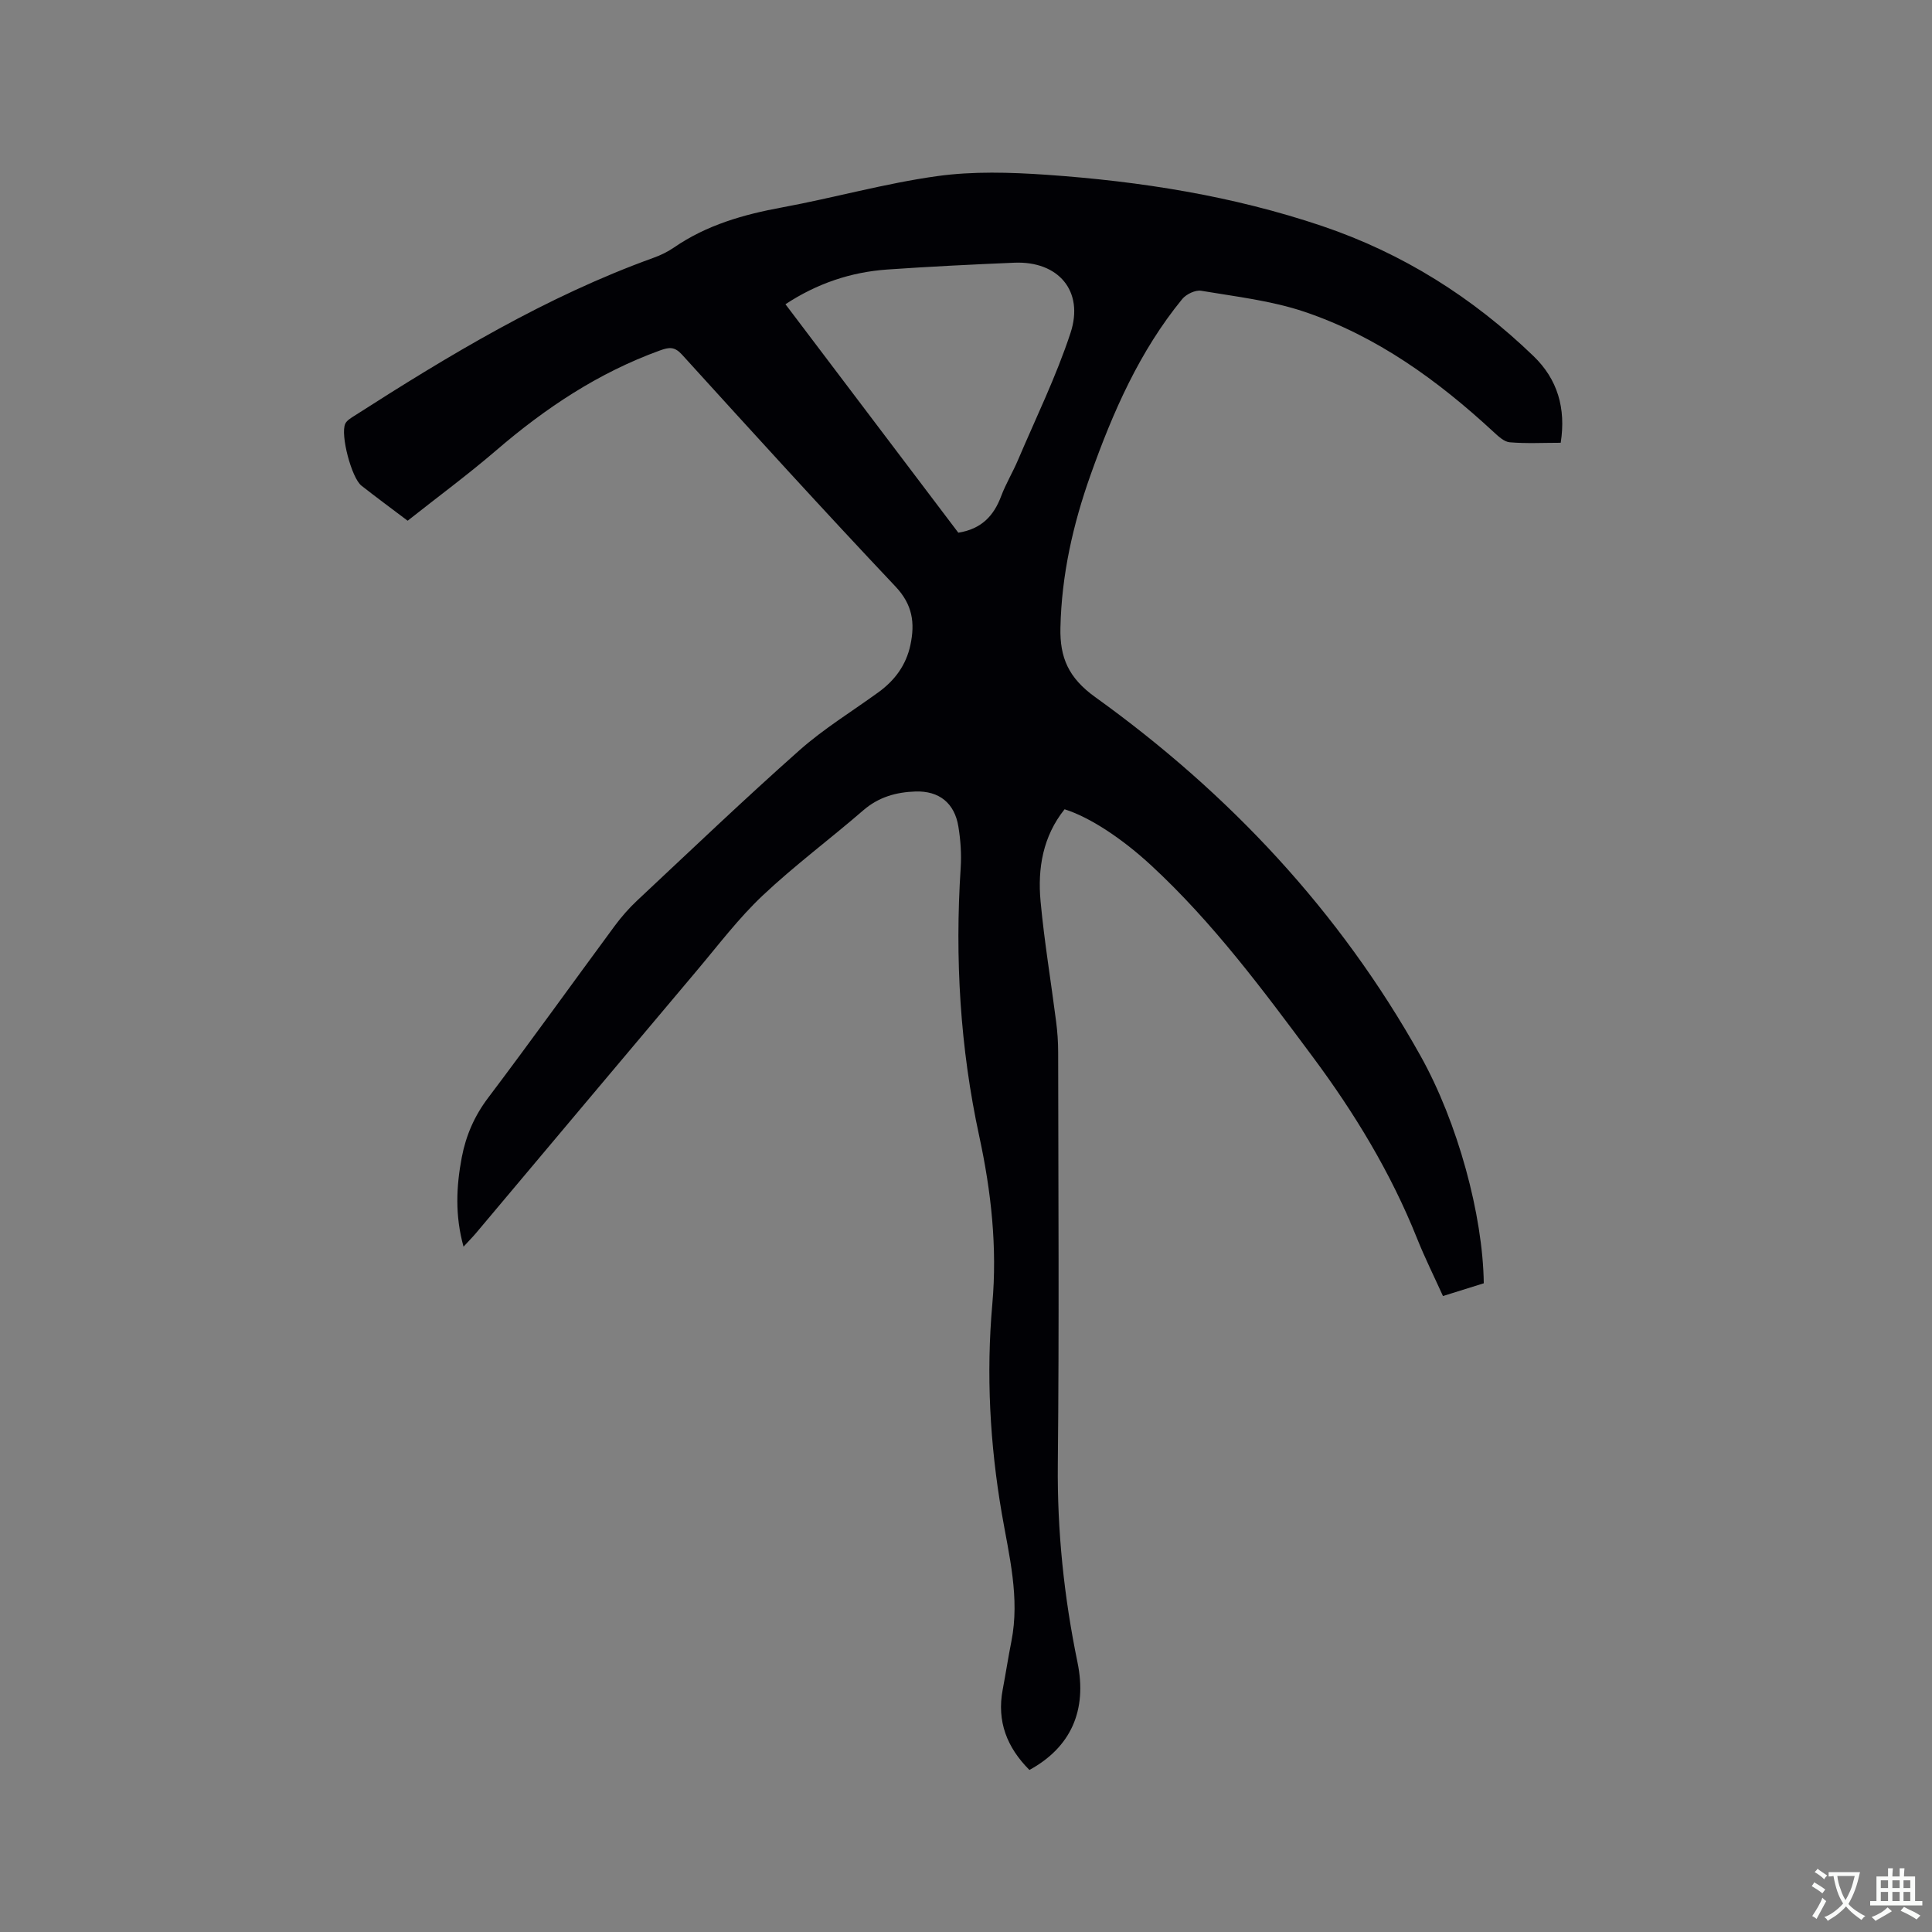 <svg enable-background="new 0 0 400 400" viewBox="0 0 400 400" xmlns="http://www.w3.org/2000/svg"><rect x="0" y="0" width="400" height="400" fill="#808080" stroke="none"/><path d="m84.4 107.81c-3.33-2.52-6.49-4.84-9.57-7.26-2.05-1.62-4.4-10.55-3.35-12.82.32-.68 1.17-1.18 1.86-1.62 19.73-12.65 39.76-24.72 61.95-32.73 1.48-.53 2.95-1.24 4.24-2.13 6.78-4.67 14.4-6.84 22.4-8.31 10.72-1.98 21.28-4.97 32.06-6.47 7.46-1.04 15.2-.8 22.75-.28 19.38 1.35 38.49 4.36 57 10.61 16.66 5.63 31.14 14.76 43.75 26.92 4.99 4.81 6.75 10.8 5.64 17.95-3.61 0-7.1.19-10.56-.1-1.17-.1-2.37-1.25-3.35-2.15-11.54-10.67-24.16-19.82-39.15-24.87-6.85-2.31-14.21-3.14-21.38-4.35-1.2-.2-3.08.7-3.91 1.7-8.85 10.81-14.36 23.4-18.99 36.43-3.64 10.24-6.01 20.72-6.24 31.66-.13 6.15 1.65 10.35 7.22 14.35 27.7 19.91 50.64 44.36 67.36 74.31 7.66 13.72 12.89 32.9 13.07 47.04-2.68.84-5.46 1.7-8.45 2.64-1.85-4.09-3.78-7.96-5.38-11.97-5.43-13.58-12.94-25.94-21.64-37.63-10.32-13.87-20.62-27.75-33.39-39.56-6.07-5.61-12.71-9.97-17.93-11.62-4.48 5.59-5.61 12.22-4.97 19.07.77 8.33 2.16 16.6 3.22 24.9.27 2.1.42 4.22.42 6.34.03 28.42.22 56.85-.07 85.27-.14 13.87 1.28 27.48 4.07 41.02 2.06 9.98-1.38 17.62-9.95 22.3-4.62-4.62-6.79-10.03-5.53-16.64.63-3.33 1.14-6.68 1.8-10 1.78-9.01-.49-17.75-1.99-26.47-2.47-14.4-3.25-28.83-1.96-43.36 1.04-11.73-.23-23.28-2.7-34.7-3.98-18.37-5.07-36.9-3.85-55.62.18-2.83-.02-5.74-.48-8.54-.79-4.86-3.99-7.41-8.88-7.25-3.98.13-7.62 1.14-10.8 3.89-6.89 5.97-14.25 11.43-20.87 17.68-4.98 4.7-9.16 10.25-13.59 15.5-15.24 18.07-30.44 36.19-45.66 54.28-.73.87-1.54 1.68-2.65 2.89-1.79-6.45-1.51-12.47-.36-18.52.87-4.53 2.62-8.55 5.46-12.31 8.88-11.76 17.46-23.74 26.21-35.6 1.38-1.86 2.93-3.64 4.62-5.22 11.15-10.44 22.19-20.99 33.61-31.12 5.05-4.48 10.9-8.05 16.38-12.03 3.38-2.46 5.71-5.6 6.6-9.77.97-4.58.46-8.36-3.11-12.13-14.93-15.8-29.55-31.89-44.17-47.98-1.55-1.7-2.65-1.57-4.58-.87-12.74 4.61-23.74 11.94-33.94 20.72-5.85 5.02-12.09 9.62-18.29 14.53zm114.01 2.48c4.82-.77 7.35-3.52 8.87-7.57.96-2.56 2.41-4.94 3.48-7.47 3.72-8.74 7.92-17.32 10.88-26.32 2.86-8.69-2.54-14.92-11.63-14.54-8.77.37-17.54.8-26.3 1.41-7.57.53-14.57 2.9-21.09 7.19 12.07 15.95 23.94 31.64 35.79 47.3z" fill="#010105"/><g fill="#fafbfa"><path d="m377.9 391.2c-.2.3-.4.5-.6.8-.7-.6-1.4-1-2.2-1.5.2-.3.4-.5.5-.8.6.4 1.4.8 2.3 1.5zm-1.8 6.1c-.2-.2-.5-.4-.9-.6.4-.6.8-1.2 1.2-1.9s.7-1.3.9-1.9c.3.3.5.5.8.7-.7 1.3-1.4 2.6-2 3.7zm2.2-9c-.3.3-.5.5-.6.8-.6-.6-1.3-1.1-2-1.5.3-.3.5-.5.6-.7.6.5 1.3.9 2 1.4zm.3.2v-.9h2 4.5c-.3 1.3-.6 2.5-1 3.6s-.9 2.1-1.4 3c.4.5 1 1 1.6 1.4s1.2.8 1.9 1.1c-.3.2-.5.4-.8.8-.4-.3-1-.7-1.6-1.2s-1.2-1.1-1.6-1.6c-.5.6-1.1 1.1-1.7 1.6s-1.4.9-2.1 1.4c-.1-.3-.3-.5-.7-.8.6-.2 1.2-.5 1.9-1s1.4-1.1 2-1.8c-.5-.8-.9-1.6-1.2-2.5s-.6-2-.8-3.2c-.4.1-.7.1-1 .1zm2.5 2.7c.3 1 .7 1.7 1 2.2.3-.5.6-1.1 1-2s.6-1.9.9-3h-3.2-.4c.1.9.3 1.8.7 2.8z"/><path d="m396.5 388.5v1.5 3.6h1.5v.9c-.4 0-1 0-1.7 0h-7.9c-.5 0-.9 0-1.2 0v-.9h1.3v-3.5c0-.7 0-1.2 0-1.6h2.4c0-.8 0-1.4 0-1.7h1c0 .3-.1.8-.1 1.7h1.5c0-.8 0-1.4 0-1.7h1c0 .3-.1.9-.1 1.7zm-8.2 9.2c-.2-.3-.5-.5-.8-.8.8-.3 1.4-.6 1.9-.9s1-.7 1.4-1.1c.3.3.6.5.9.8-1.6 1-2.8 1.6-3.4 2zm2.6-6.8v-1.6h-1.5v1.6zm0 2.7v-1.9h-1.5v1.9zm2.4-2.7v-1.6h-1.5v1.6zm0 2.7v-1.9h-1.5v1.9zm.2 2 .7-.8c.4.2.9.5 1.6.8s1.3.7 1.8 1c-.3.3-.5.5-.8.8-.4-.3-1.5-1-3.3-1.8zm2-4.7v-1.6h-1.4v1.6zm0 2.7v-1.9h-1.4v1.9z"/></g></svg>